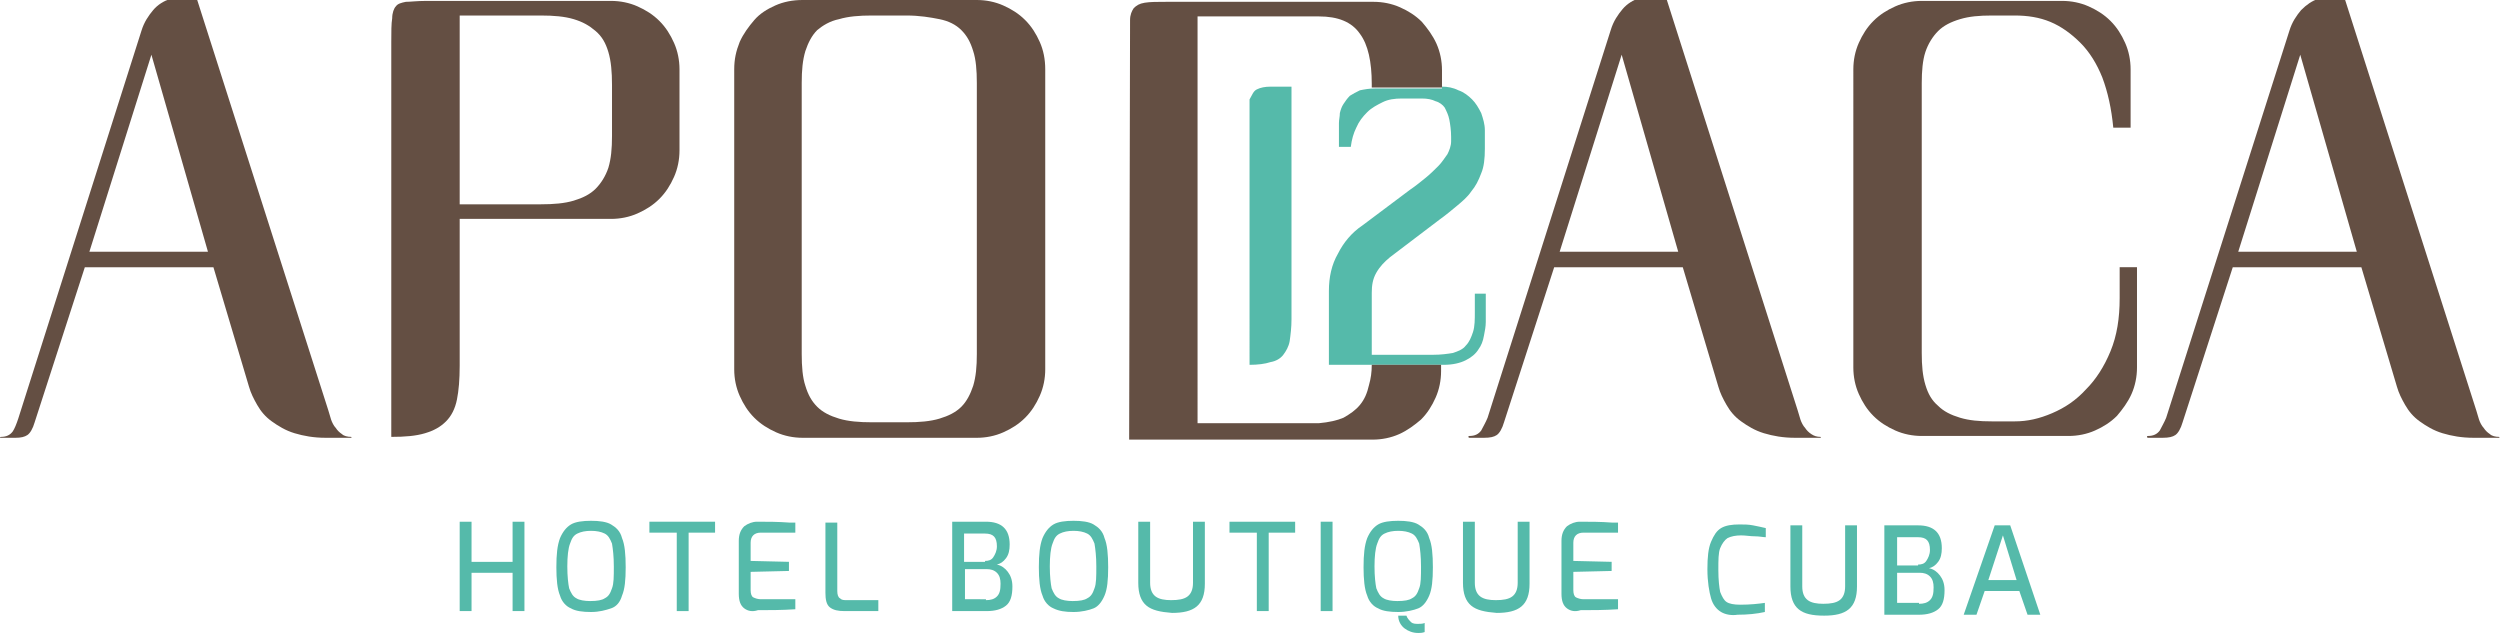 <?xml version="1.0" encoding="utf-8"?>
<!-- Generator: Adobe Illustrator 26.4.1, SVG Export Plug-In . SVG Version: 6.00 Build 0)  -->
<svg version="1.1" id="Livello_1" xmlns="http://www.w3.org/2000/svg" xmlns:xlink="http://www.w3.org/1999/xlink" x="0px" y="0px"
	 viewBox="0 0 274.1 69.4" style="enable-background:new 0 0 274.1 69.4;" xml:space="preserve">
<style type="text/css">
	.st0{fill:#55BAAA;}
	.st1{fill:#644F43;}
</style>
<path class="st0" d="M137,10.9c0.3-0.5,0.4-0.9,0.8-1.1c0.4-0.2,0.9-0.3,1.5-0.3h2.3V35c0,0.9-0.1,1.7-0.2,2.4
	c-0.1,0.6-0.4,1.1-0.7,1.5c-0.3,0.4-0.8,0.7-1.4,0.8c-0.6,0.2-1.4,0.3-2.3,0.3L137,10.9z"/>
<g>
	<g>
		<path class="st0" d="M50.4,57.2h1.3v4.4h4.5v-4.4h1.3V67h-1.3v-4.2h-4.5V67h-1.3V57.2z"/>
		<path class="st0" d="M62.6,66.7c-0.5-0.2-1-0.7-1.2-1.4c-0.3-0.7-0.4-1.8-0.4-3.1c0-1.4,0.1-2.4,0.4-3.2c0.3-0.7,0.7-1.2,1.2-1.5
			c0.5-0.3,1.3-0.4,2.2-0.4c0.9,0,1.7,0.1,2.2,0.4c0.5,0.3,1,0.7,1.2,1.5c0.3,0.7,0.4,1.8,0.4,3.2c0,1.4-0.1,2.4-0.4,3.1
			C68,66,67.6,66.5,67,66.7s-1.3,0.4-2.2,0.4C63.9,67.1,63.1,67,62.6,66.7z M66.3,65.6c0.4-0.2,0.6-0.5,0.8-1.1
			c0.2-0.5,0.2-1.3,0.2-2.4c0-1.1-0.1-1.9-0.2-2.5c-0.2-0.5-0.4-0.9-0.8-1.1c-0.4-0.2-0.9-0.3-1.5-0.3c-0.6,0-1.1,0.1-1.5,0.3
			c-0.4,0.2-0.6,0.5-0.8,1.1c-0.2,0.5-0.3,1.4-0.3,2.5c0,1.1,0.1,1.9,0.2,2.4c0.2,0.5,0.4,0.9,0.8,1.1c0.3,0.2,0.9,0.3,1.5,0.3
			C65.5,65.9,66,65.8,66.3,65.6z"/>
		<path class="st0" d="M74.1,58.4h-2.9v-1.2h7.2v1.2h-2.9V67h-1.3V58.4z"/>
		<path class="st0" d="M81.6,66.7c-0.4-0.3-0.6-0.8-0.6-1.6v-5.8c0-0.7,0.2-1.2,0.6-1.6c0.4-0.3,0.9-0.5,1.4-0.5
			c1.1,0,2.3,0,3.6,0.1l0.6,0v1.1h-3.8c-0.7,0-1.1,0.4-1.1,1.1v2l4.2,0.1v1l-4.2,0.1v2c0,0.4,0.1,0.7,0.3,0.8
			c0.2,0.1,0.5,0.2,0.8,0.2h3.8v1.1c-1.5,0.1-2.9,0.1-4.1,0.1C82.5,67.1,82,67,81.6,66.7z"/>
		<path class="st0" d="M91,66.6c-0.4-0.3-0.5-0.9-0.5-1.6v-7.7h1.3v7.5c0,0.4,0.1,0.7,0.3,0.8c0.2,0.2,0.4,0.2,0.8,0.2h3.4V67h-3.7
			C91.9,67,91.4,66.9,91,66.6z"/>
		<path class="st0" d="M104.4,57.2h3.7c1.7,0,2.6,0.8,2.6,2.5c0,0.6-0.1,1.1-0.4,1.5c-0.3,0.4-0.6,0.6-1,0.7
			c0.5,0.1,0.9,0.4,1.2,0.8c0.3,0.4,0.5,0.9,0.5,1.6c0,1-0.2,1.7-0.7,2.1c-0.5,0.4-1.2,0.6-2.1,0.6h-3.8V57.2z M108,61.5
			c0.4,0,0.7-0.1,0.9-0.4c0.2-0.3,0.4-0.7,0.4-1.2c0-1-0.4-1.4-1.3-1.4h-2.3v3.1H108z M108.1,65.8c0.5,0,0.9-0.1,1.2-0.4
			c0.3-0.3,0.4-0.7,0.4-1.4c0-0.5-0.1-0.9-0.4-1.2c-0.3-0.3-0.7-0.4-1.1-0.4h-2.4v3.3H108.1z"/>
		<path class="st0" d="M115.5,66.7c-0.5-0.2-1-0.7-1.2-1.4c-0.3-0.7-0.4-1.8-0.4-3.1c0-1.4,0.1-2.4,0.4-3.2c0.3-0.7,0.7-1.2,1.2-1.5
			c0.5-0.3,1.3-0.4,2.2-0.4c0.9,0,1.7,0.1,2.2,0.4c0.5,0.3,1,0.7,1.2,1.5c0.3,0.7,0.4,1.8,0.4,3.2c0,1.4-0.1,2.4-0.4,3.1
			c-0.3,0.7-0.7,1.2-1.2,1.4c-0.5,0.2-1.3,0.4-2.2,0.4C116.8,67.1,116.1,67,115.5,66.7z M119.2,65.6c0.4-0.2,0.6-0.5,0.8-1.1
			c0.2-0.5,0.2-1.3,0.2-2.4c0-1.1-0.1-1.9-0.2-2.5c-0.2-0.5-0.4-0.9-0.8-1.1c-0.4-0.2-0.9-0.3-1.5-0.3c-0.6,0-1.1,0.1-1.5,0.3
			c-0.4,0.2-0.6,0.5-0.8,1.1c-0.2,0.5-0.3,1.4-0.3,2.5c0,1.1,0.1,1.9,0.2,2.4c0.2,0.5,0.4,0.9,0.8,1.1c0.3,0.2,0.9,0.3,1.5,0.3
			C118.4,65.9,118.9,65.8,119.2,65.6z"/>
		<path class="st0" d="M125.7,66.4c-0.6-0.5-0.9-1.3-0.9-2.5v-6.7h1.3v6.7c0,0.7,0.2,1.2,0.6,1.5c0.4,0.3,1,0.4,1.7,0.4
			c0.8,0,1.4-0.1,1.8-0.4c0.4-0.3,0.6-0.8,0.6-1.5v-6.7h1.3V64c0,1.2-0.3,2-0.9,2.5c-0.6,0.5-1.5,0.7-2.7,0.7
			C127.2,67.1,126.3,66.9,125.7,66.4z"/>
		<path class="st0" d="M137.7,58.4h-2.9v-1.2h7.2v1.2h-2.9V67h-1.3V58.4z"/>
		<path class="st0" d="M144.8,57.2h1.3V67h-1.3V57.2z"/>
		<path class="st0" d="M151.1,66.7c-0.5-0.2-1-0.7-1.2-1.4c-0.3-0.7-0.4-1.8-0.4-3.1c0-1.4,0.1-2.4,0.4-3.2c0.3-0.7,0.7-1.2,1.2-1.5
			c0.5-0.3,1.3-0.4,2.2-0.4c0.9,0,1.7,0.1,2.2,0.4c0.5,0.3,1,0.7,1.2,1.5c0.3,0.7,0.4,1.8,0.4,3.2c0,1.4-0.1,2.4-0.4,3.1
			c-0.3,0.7-0.7,1.2-1.2,1.4c-0.5,0.2-1.3,0.4-2.2,0.4C152.4,67.1,151.6,67,151.1,66.7z M154.8,65.6c0.4-0.2,0.6-0.5,0.8-1.1
			c0.2-0.5,0.2-1.3,0.2-2.4c0-1.1-0.1-1.9-0.2-2.5c-0.2-0.5-0.4-0.9-0.8-1.1c-0.4-0.2-0.9-0.3-1.5-0.3c-0.6,0-1.1,0.1-1.5,0.3
			c-0.4,0.2-0.6,0.5-0.8,1.1c-0.2,0.5-0.3,1.4-0.3,2.5c0,1.1,0.1,1.9,0.2,2.4c0.2,0.5,0.4,0.9,0.8,1.1c0.3,0.2,0.9,0.3,1.5,0.3
			C154,65.9,154.5,65.8,154.8,65.6z M154,68.9c-0.4-0.3-0.7-0.8-0.7-1.4h0.9c0.1,0.3,0.3,0.5,0.5,0.7c0.2,0.2,0.5,0.2,0.8,0.2
			c0.2,0,0.5,0,0.7-0.1v1c-0.3,0.1-0.5,0.1-0.7,0.1C154.9,69.4,154.4,69.2,154,68.9z"/>
		<path class="st0" d="M161.3,66.4c-0.6-0.5-0.9-1.3-0.9-2.5v-6.7h1.3v6.7c0,0.7,0.2,1.2,0.6,1.5c0.4,0.3,1,0.4,1.7,0.4
			c0.8,0,1.4-0.1,1.8-0.4c0.4-0.3,0.6-0.8,0.6-1.5v-6.7h1.3V64c0,1.2-0.3,2-0.9,2.5c-0.6,0.5-1.5,0.7-2.7,0.7
			C162.8,67.1,161.9,66.9,161.3,66.4z"/>
		<path class="st0" d="M171.8,66.7c-0.4-0.3-0.6-0.8-0.6-1.6v-5.8c0-0.7,0.2-1.2,0.6-1.6c0.4-0.3,0.9-0.5,1.4-0.5
			c1.1,0,2.3,0,3.6,0.1l0.6,0v1.1h-3.8c-0.7,0-1.1,0.4-1.1,1.1v2l4.2,0.1v1l-4.2,0.1v2c0,0.4,0.1,0.7,0.3,0.8
			c0.2,0.1,0.5,0.2,0.8,0.2h3.8v1.1c-1.5,0.1-2.9,0.1-4.1,0.1C172.7,67.1,172.2,67,171.8,66.7z"/>
	</g>
	<g>
		<path class="st0" d="M188.7,67.1c-0.5-0.3-0.9-0.8-1.1-1.5c-0.2-0.7-0.4-1.8-0.4-3.2c0-1.3,0.1-2.3,0.4-3c0.3-0.7,0.6-1.2,1.1-1.5
			c0.5-0.3,1.2-0.4,2-0.4c0.5,0,1,0,1.5,0.1c0.5,0.1,1,0.2,1.4,0.3v1c-0.3,0-0.7-0.1-1.2-0.1c-0.5,0-1-0.1-1.5-0.1
			c-0.6,0-1.1,0.1-1.5,0.3c-0.3,0.2-0.6,0.6-0.8,1.1c-0.2,0.5-0.2,1.3-0.2,2.4c0,1.1,0.1,1.9,0.2,2.4c0.2,0.5,0.4,0.9,0.7,1.1
			c0.3,0.2,0.8,0.3,1.5,0.3c1.1,0,2-0.1,2.7-0.2v1c-0.9,0.2-1.9,0.3-3,0.3C189.9,67.5,189.2,67.4,188.7,67.1z"/>
		<path class="st0" d="M197.2,66.8c-0.6-0.5-0.9-1.3-0.9-2.5v-6.7h1.3v6.7c0,0.7,0.2,1.2,0.6,1.5c0.4,0.3,1,0.4,1.7,0.4
			c0.8,0,1.4-0.1,1.8-0.4c0.4-0.3,0.6-0.8,0.6-1.5v-6.7h1.3v6.7c0,1.2-0.3,2-0.9,2.5c-0.6,0.5-1.5,0.7-2.7,0.7
			C198.7,67.5,197.8,67.3,197.2,66.8z"/>
		<path class="st0" d="M206.6,57.6h3.7c1.7,0,2.6,0.8,2.6,2.5c0,0.6-0.1,1.1-0.4,1.5c-0.3,0.4-0.6,0.6-1,0.7
			c0.5,0.1,0.9,0.4,1.2,0.8c0.3,0.4,0.5,0.9,0.5,1.6c0,1-0.2,1.7-0.7,2.1c-0.5,0.4-1.2,0.6-2.1,0.6h-3.8V57.6z M210.3,61.9
			c0.4,0,0.7-0.1,0.9-0.4c0.2-0.3,0.4-0.7,0.4-1.2c0-1-0.4-1.4-1.3-1.4H208v3.1H210.3z M210.4,66.2c0.5,0,0.9-0.1,1.2-0.4
			c0.3-0.3,0.4-0.7,0.4-1.4c0-0.5-0.1-0.9-0.4-1.2c-0.3-0.3-0.7-0.4-1.1-0.4H208v3.3H210.4z"/>
		<path class="st0" d="M218.7,57.6h1.7l3.3,9.8h-1.4l-0.9-2.6h-3.8l-0.9,2.6h-1.4L218.7,57.6z M221.1,63.6l-1.5-4.9l-1.6,4.9H221.1z
			"/>
	</g>
</g>
<path class="st0" d="M158.1,9.5c0.6,0,1.2,0.1,1.8,0.4c0.6,0.2,1.1,0.6,1.5,1c0.4,0.4,0.7,0.9,1,1.5c0.2,0.6,0.4,1.2,0.4,1.9v2
	c0,1.1-0.1,2-0.4,2.7c-0.3,0.8-0.6,1.4-1.1,2c-0.4,0.6-1,1.1-1.6,1.6c-0.6,0.5-1.2,1-1.9,1.5l-5.4,4.1c-0.6,0.5-1.1,1-1.5,1.7
	c-0.4,0.7-0.5,1.4-0.5,2.2v6.8h6.7c0.9,0,1.6-0.1,2.2-0.2c0.6-0.2,1.1-0.4,1.4-0.8c0.4-0.4,0.6-0.9,0.8-1.5c0.2-0.6,0.2-1.4,0.2-2.2
	v-2h1.2v3.1c0,0.5-0.1,1-0.2,1.5c-0.1,0.6-0.3,1.1-0.6,1.5c-0.3,0.5-0.8,0.9-1.4,1.2c-0.6,0.3-1.4,0.5-2.4,0.5h-12.6v-8.1
	c0-1.5,0.3-2.9,1-4.1c0.6-1.2,1.5-2.3,2.7-3.1l5.2-3.9c0.6-0.4,1.2-0.9,1.7-1.3c0.5-0.4,1-0.9,1.4-1.3c0.4-0.4,0.7-0.9,1-1.3
	c0.2-0.4,0.4-0.9,0.4-1.4v-0.5c0-0.7-0.1-1.4-0.2-1.9c-0.1-0.5-0.3-0.9-0.5-1.3c-0.2-0.3-0.6-0.6-1-0.7c-0.4-0.2-0.9-0.3-1.5-0.3
	h-2.2c-0.8,0-1.5,0.1-2.1,0.4s-1.2,0.6-1.7,1.1c-0.5,0.5-0.9,1-1.2,1.7c-0.3,0.6-0.5,1.3-0.6,2.1h-1.3v-1.6c0-0.3,0-0.7,0-1
	c0-0.4,0.1-0.7,0.1-1.1c0.1-0.4,0.2-0.7,0.4-1c0.2-0.3,0.4-0.6,0.7-0.9c0.3-0.2,0.7-0.4,1.1-0.6c0.5-0.1,1-0.2,1.7-0.2H158.1z"/>
<g>
	<path class="st1" d="M67,0.1c1,0,2,0.2,2.9,0.6c0.9,0.4,1.7,0.9,2.4,1.6s1.2,1.5,1.6,2.4c0.4,0.9,0.6,1.9,0.6,2.9v8.9
		c0,1-0.2,2-0.6,2.9c-0.4,0.9-0.9,1.7-1.6,2.4c-0.7,0.7-1.5,1.2-2.4,1.6c-0.9,0.4-1.9,0.6-2.9,0.6H50.4v16.1c0,1.5-0.1,2.7-0.3,3.7
		c-0.2,1-0.6,1.8-1.2,2.4c-0.6,0.6-1.3,1-2.3,1.3c-1,0.3-2.2,0.4-3.7,0.4V4.6c0-1.1,0-2,0.1-2.6c0-0.6,0.2-1.1,0.4-1.3
		c0.2-0.3,0.6-0.4,1.1-0.5c0.5,0,1.2-0.1,2.2-0.1H67z M50.4,1.8v20.6h8.9c1.4,0,2.6-0.1,3.6-0.4s1.8-0.7,2.4-1.3
		c0.6-0.6,1.1-1.4,1.4-2.3c0.3-1,0.4-2.1,0.4-3.5V9.3c0-1.4-0.1-2.6-0.4-3.6c-0.3-1-0.7-1.7-1.4-2.3s-1.4-1-2.4-1.3
		s-2.2-0.4-3.6-0.4H50.4z"/>
	<path class="st1" d="M107.1,0c1,0,2,0.2,2.9,0.6c0.9,0.4,1.7,0.9,2.4,1.6c0.7,0.7,1.2,1.5,1.6,2.4c0.4,0.9,0.6,1.9,0.6,3v32.9
		c0,1-0.2,2-0.6,2.9c-0.4,0.9-0.9,1.7-1.6,2.4c-0.7,0.7-1.5,1.2-2.4,1.6c-0.9,0.4-1.9,0.6-2.9,0.6H88c-1,0-2-0.2-2.9-0.6
		c-0.9-0.4-1.7-0.9-2.4-1.6c-0.7-0.7-1.2-1.5-1.6-2.4c-0.4-0.9-0.6-1.9-0.6-2.9V7.6c0-1.1,0.2-2,0.6-3c0.4-0.9,1-1.7,1.6-2.4
		C83.3,1.5,84.1,1,85,0.6C85.9,0.2,86.9,0,88,0H107.1z M95.6,1.7c-1.4,0-2.6,0.1-3.6,0.4c-1,0.2-1.8,0.7-2.4,1.2
		c-0.6,0.6-1,1.4-1.3,2.3c-0.3,1-0.4,2.1-0.4,3.5v29.7c0,1.4,0.1,2.6,0.4,3.5c0.3,1,0.7,1.7,1.3,2.3c0.6,0.6,1.4,1,2.4,1.3
		c1,0.3,2.2,0.4,3.6,0.4h3.8c1.4,0,2.6-0.1,3.6-0.4c1-0.3,1.8-0.7,2.4-1.3c0.6-0.6,1-1.4,1.3-2.3c0.3-1,0.4-2.1,0.4-3.5V9.1
		c0-1.4-0.1-2.6-0.4-3.5c-0.3-1-0.7-1.7-1.3-2.3s-1.4-1-2.4-1.2c-1-0.2-2.2-0.4-3.6-0.4H95.6z"/>
	<path class="st1" d="M199.6,47.9C199.7,47.9,199.7,47.9,199.6,47.9c0.1,0.1,0,0.1,0,0.1h-2.8c-1.3,0-2.4-0.2-3.4-0.5
		c-1-0.3-1.8-0.8-2.5-1.3c-0.7-0.5-1.2-1.1-1.6-1.8c-0.4-0.7-0.7-1.3-0.9-2l-3.9-13.1h-14.1l-5.5,17c-0.2,0.7-0.5,1.2-0.8,1.4
		c-0.3,0.2-0.7,0.3-1.4,0.3h-1.6c0,0-0.1,0-0.1-0.1s0-0.1,0.1-0.1c0.6,0,1-0.2,1.3-0.6c0.2-0.4,0.5-0.9,0.7-1.4l13.5-42.5
		c0.3-1,0.8-1.7,1.3-2.3s1.2-1,1.8-1.2c0.6-0.3,1.2-0.4,1.7-0.5c0.5-0.1,0.9-0.1,1.1-0.1L197.1,45c0.1,0.3,0.2,0.7,0.3,1
		c0.1,0.3,0.3,0.7,0.5,0.9c0.2,0.3,0.4,0.5,0.7,0.7C198.9,47.8,199.2,47.9,199.6,47.9z M171,27.6h13L177.8,6L171,27.6z"/>
	<path class="st1" d="M38.5,47.9C38.5,47.9,38.5,47.9,38.5,47.9c0.1,0.1,0,0.1,0,0.1h-2.8c-1.3,0-2.4-0.2-3.4-0.5
		c-1-0.3-1.8-0.8-2.5-1.3c-0.7-0.5-1.2-1.1-1.6-1.8c-0.4-0.7-0.7-1.3-0.9-2l-3.9-13.1H9.3l-5.5,17C3.6,47,3.3,47.5,3,47.7
		C2.7,47.9,2.3,48,1.7,48H0.1C0,48,0,48,0,48s0-0.1,0.1-0.1c0.6,0,1-0.2,1.3-0.6C1.6,47,1.8,46.5,2,45.9L15.5,3.4
		c0.3-1,0.8-1.7,1.3-2.3s1.2-1,1.8-1.2c0.6-0.3,1.2-0.4,1.7-0.5c0.5-0.1,0.9-0.1,1.1-0.1L36,45c0.1,0.3,0.2,0.7,0.3,1
		c0.1,0.3,0.3,0.7,0.5,0.9c0.2,0.3,0.4,0.5,0.7,0.7C37.7,47.8,38.1,47.9,38.5,47.9z M9.8,27.6h13L16.6,6L9.8,27.6z"/>
	<path class="st1" d="M274,47.9C274,47.9,274.1,47.9,274,47.9c0.1,0.1,0,0.1,0,0.1h-2.8c-1.3,0-2.4-0.2-3.4-0.5
		c-1-0.3-1.8-0.8-2.5-1.3c-0.7-0.5-1.2-1.1-1.6-1.8c-0.4-0.7-0.7-1.3-0.9-2l-3.9-13.1h-14.1l-5.5,17c-0.2,0.7-0.5,1.2-0.8,1.4
		c-0.3,0.2-0.7,0.3-1.4,0.3h-1.6c0,0-0.1,0-0.1-0.1s0-0.1,0.1-0.1c0.6,0,1-0.2,1.3-0.6c0.2-0.4,0.5-0.9,0.7-1.4L251,3.4
		c0.3-1,0.8-1.7,1.3-2.3c0.6-0.6,1.2-1,1.8-1.2c0.6-0.3,1.2-0.4,1.7-0.5c0.5-0.1,0.9-0.1,1.1-0.1L271.5,45c0.1,0.3,0.2,0.7,0.3,1
		c0.1,0.3,0.3,0.7,0.5,0.9c0.2,0.3,0.4,0.5,0.7,0.7C273.2,47.8,273.6,47.9,274,47.9z M245.4,27.6h13L252.2,6L245.4,27.6z"/>
	<path class="st1" d="M226.1,0.1c1,0,2,0.2,2.9,0.6c0.9,0.4,1.7,0.9,2.4,1.6c0.7,0.7,1.2,1.5,1.6,2.4c0.4,0.9,0.6,1.9,0.6,2.9V14
		h-1.9c-0.2-2.1-0.6-3.9-1.2-5.5c-0.6-1.5-1.4-2.8-2.4-3.8c-1-1-2.1-1.8-3.3-2.3c-1.2-0.5-2.5-0.7-3.9-0.7h-2.5
		c-1.4,0-2.5,0.1-3.5,0.4c-1,0.3-1.8,0.7-2.4,1.3c-0.6,0.6-1.1,1.4-1.4,2.3c-0.3,0.9-0.4,2.1-0.4,3.4v29.6c0,1.4,0.1,2.5,0.4,3.5
		s0.7,1.7,1.4,2.3c0.6,0.6,1.4,1,2.4,1.3c1,0.3,2.1,0.4,3.5,0.4h2.5c1.4,0,2.7-0.3,4.1-0.9c1.4-0.6,2.6-1.4,3.7-2.6
		c1.1-1.1,2-2.5,2.7-4.2c0.7-1.7,1-3.6,1-5.8v-3.4h1.9v11c0,1-0.2,2-0.6,2.9c-0.4,0.9-1,1.7-1.6,2.4c-0.7,0.7-1.5,1.2-2.4,1.6
		c-0.9,0.4-1.9,0.6-2.9,0.6h-16.1c-1,0-2-0.2-2.9-0.6c-0.9-0.4-1.7-0.9-2.4-1.6c-0.7-0.7-1.2-1.5-1.6-2.4c-0.4-0.9-0.6-1.9-0.6-2.9
		V7.6c0-1,0.2-2,0.6-2.9c0.4-0.9,0.9-1.7,1.6-2.4c0.7-0.7,1.5-1.2,2.4-1.6c0.9-0.4,1.9-0.6,2.9-0.6H226.1z"/>
	<path class="st1" d="M150.4,40c0,0.8-0.1,1.5-0.3,2.2c-0.2,0.9-0.5,1.6-1,2.2c-0.5,0.6-1.1,1-1.8,1.4c-0.7,0.3-1.6,0.5-2.7,0.6
		h-13.3V1.8h13.3c2.1,0,3.6,0.6,4.5,1.9c0.9,1.2,1.3,3.1,1.3,5.5h0v0.4c0.2,0,0.4,0,0.7,0h7V9.2V7.7c0-1-0.2-2-0.6-2.9
		c-0.4-0.9-1-1.7-1.6-2.4c-0.7-0.7-1.5-1.2-2.4-1.6c-0.9-0.4-1.9-0.6-2.9-0.6h-22.7c-1,0-1.8,0-2.4,0.1c-0.6,0.1-0.9,0.3-1.2,0.6
		c-0.2,0.3-0.4,0.7-0.4,1.3c0,0.6-0.1,46-0.1,46h26.7c1,0,2-0.2,2.9-0.6c0.9-0.4,1.7-1,2.4-1.6c0.7-0.7,1.2-1.5,1.6-2.4
		c0.4-0.9,0.6-1.9,0.6-2.9v-0.4V40H150.4z"/>
</g>
</svg>
